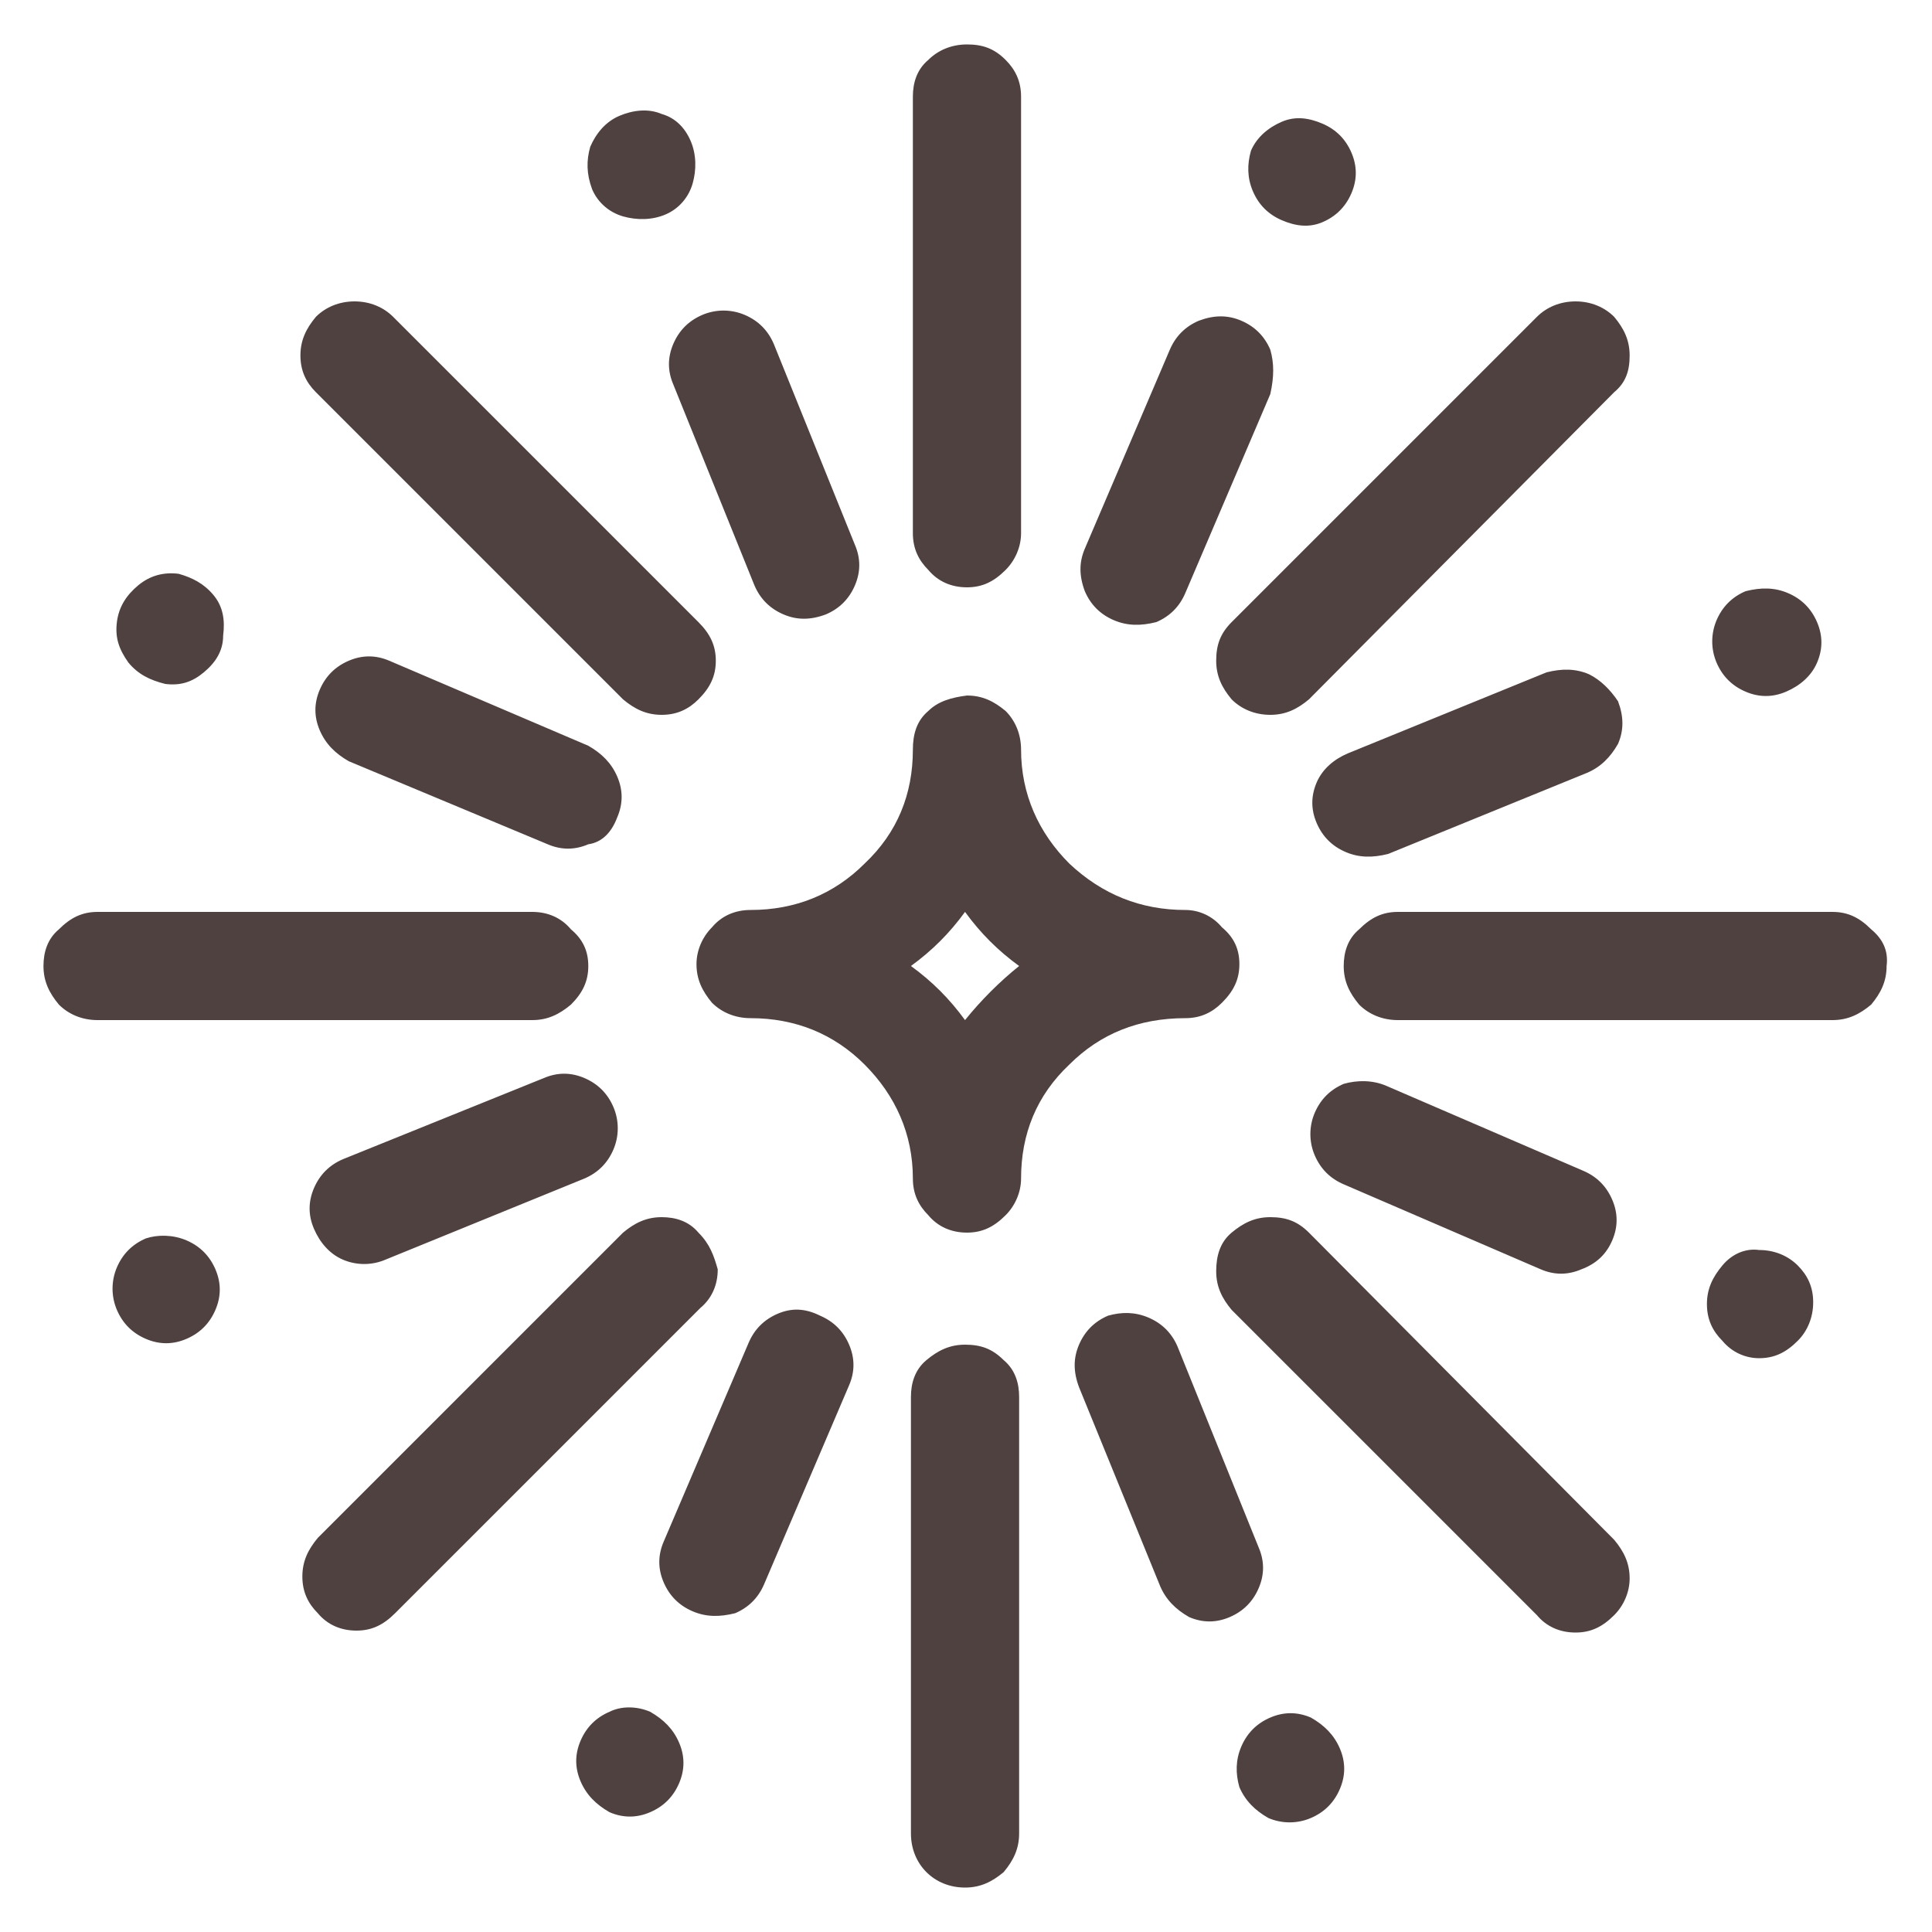 <?xml version="1.0" encoding="utf-8"?>
<!-- Generator: Adobe Illustrator 19.0.0, SVG Export Plug-In . SVG Version: 6.00 Build 0)  -->
<svg version="1.1" id="Ebene_1" xmlns="http://www.w3.org/2000/svg" xmlns:xlink="http://www.w3.org/1999/xlink" x="0px" y="0px"
	 viewBox="-942 454.3 100 100" style="enable-background:new -942 454.3 100 100;" xml:space="preserve">
<style type="text/css">
	.st0{fill:#504141;}
</style>
<g transform="matrix( 1, 0, 0, 1, -952.25,-2677) ">
	<g>
		<g id="Layer0_0_FILL">
			<path class="st0" d="M17.8,3195.4c-0.7,0.3-1.2,0.8-1.5,1.5c-0.3,0.7-0.3,1.5,0,2.2c0.3,0.7,0.8,1.2,1.5,1.5s1.4,0.3,2.1,0
				c0.7-0.3,1.2-0.8,1.5-1.5c0.3-0.7,0.3-1.4,0-2.1c-0.3-0.7-0.8-1.2-1.5-1.5C19.2,3195.2,18.4,3195.2,17.8,3195.4 M21.3,3162.1
				c-0.5-0.6-1.1-0.9-1.8-1.1c-0.8-0.1-1.5,0.1-2.1,0.6c-0.6,0.5-1,1.1-1.1,1.9s0.1,1.4,0.6,2.1c0.5,0.6,1.1,0.9,1.9,1.1
				c0.8,0.1,1.4-0.1,2-0.6c0.6-0.5,1-1.1,1-1.9C21.9,3163.4,21.8,3162.7,21.3,3162.1 M76,3220.2c-0.7,0.3-1.2,0.8-1.5,1.5
				c-0.3,0.7-0.3,1.4-0.1,2.1c0.3,0.7,0.8,1.2,1.5,1.6c0.7,0.3,1.5,0.3,2.2,0c0.7-0.3,1.2-0.8,1.5-1.5c0.3-0.7,0.3-1.4,0-2.1
				c-0.3-0.7-0.8-1.2-1.5-1.6C77.4,3219.9,76.7,3219.9,76,3220.2 M78,3195.1c-0.6-0.6-1.2-0.8-2-0.8s-1.4,0.3-2,0.8
				c-0.6,0.5-0.8,1.2-0.8,2c0,0.8,0.3,1.4,0.8,2l15.8,15.8c0.5,0.6,1.2,0.9,2,0.9c0.8,0,1.4-0.3,2-0.9c0.5-0.5,0.8-1.2,0.8-1.9
				c0-0.8-0.3-1.4-0.8-2L78,3195.1 M93.7,3195.5c0.3-0.7,0.3-1.4,0-2.1c-0.3-0.7-0.8-1.2-1.5-1.5l-10.2-4.4
				c-0.7-0.3-1.5-0.3-2.2-0.1c-0.7,0.3-1.2,0.8-1.5,1.5c-0.3,0.7-0.3,1.5,0,2.2c0.3,0.7,0.8,1.2,1.5,1.5L90,3197
				c0.7,0.3,1.4,0.3,2.1,0C92.9,3196.7,93.4,3196.2,93.7,3195.5 M99.4,3196.8c-0.5,0.6-0.8,1.2-0.8,2s0.3,1.4,0.8,1.9
				c0.5,0.6,1.2,0.9,1.9,0.9c0.8,0,1.4-0.3,2-0.9c0.5-0.5,0.8-1.2,0.8-2c0-0.8-0.3-1.4-0.8-1.9c-0.5-0.5-1.2-0.8-2-0.8
				C100.6,3195.9,99.9,3196.2,99.4,3196.8 M107.1,3179.4c-0.6-0.6-1.2-0.9-2-0.9H82.6c-0.8,0-1.4,0.3-2,0.9
				c-0.6,0.5-0.8,1.2-0.8,1.9c0,0.8,0.3,1.4,0.8,2c0.5,0.5,1.2,0.8,2,0.8h22.5c0.8,0,1.4-0.3,2-0.8c0.5-0.6,0.8-1.2,0.8-2
				C108,3180.5,107.7,3179.9,107.1,3179.4 M62.2,3201.7c-0.6-0.6-1.2-0.8-2-0.8c-0.8,0-1.4,0.3-2,0.8c-0.6,0.5-0.8,1.2-0.8,1.9v22.6
				c0,0.8,0.3,1.5,0.8,2c0.5,0.5,1.2,0.8,2,0.8c0.8,0,1.4-0.3,2-0.8c0.5-0.6,0.8-1.2,0.8-2v-22.6C63,3202.9,62.8,3202.2,62.2,3201.7
				 M71.2,3201c-0.3-0.7-0.8-1.2-1.5-1.5c-0.7-0.3-1.4-0.3-2.1-0.1c-0.7,0.3-1.2,0.8-1.5,1.5c-0.3,0.7-0.3,1.4,0,2.2l4.2,10.3
				c0.3,0.7,0.8,1.2,1.5,1.6c0.7,0.3,1.4,0.3,2.1,0c0.7-0.3,1.2-0.8,1.5-1.5s0.3-1.4,0-2.1L71.2,3201 M41.8,3219.9
				c-0.7,0.3-1.2,0.8-1.5,1.5c-0.3,0.7-0.3,1.4,0,2.1c0.3,0.7,0.8,1.2,1.5,1.6c0.7,0.3,1.4,0.3,2.1,0c0.7-0.3,1.2-0.8,1.5-1.5
				c0.3-0.7,0.3-1.4,0-2.1c-0.3-0.7-0.8-1.2-1.5-1.6C43.2,3219.6,42.4,3219.6,41.8,3219.9 M50.5,3199.3c-0.7,0.3-1.2,0.8-1.5,1.5
				l-4.4,10.3c-0.3,0.7-0.3,1.4,0,2.1c0.3,0.7,0.8,1.2,1.5,1.5s1.4,0.3,2.2,0.1c0.7-0.3,1.2-0.8,1.5-1.5l4.4-10.3
				c0.3-0.7,0.3-1.4,0-2.1c-0.3-0.7-0.8-1.2-1.5-1.5C51.9,3199,51.2,3199,50.5,3199.3 M46.4,3195.1c-0.5-0.6-1.2-0.8-1.9-0.8
				c-0.8,0-1.4,0.3-2,0.8l-15.8,15.8c-0.5,0.6-0.8,1.2-0.8,2c0,0.8,0.3,1.4,0.8,1.9c0.5,0.6,1.2,0.9,2,0.9c0.8,0,1.4-0.3,2-0.9
				l15.8-15.8c0.6-0.5,0.9-1.2,0.9-2C47.2,3196.3,47,3195.7,46.4,3195.1 M40.5,3192.3c0.7-0.3,1.2-0.8,1.5-1.5
				c0.3-0.7,0.3-1.5,0-2.2c-0.3-0.7-0.8-1.2-1.5-1.5c-0.7-0.3-1.4-0.3-2.1,0l-10.4,4.2c-0.7,0.3-1.2,0.8-1.5,1.5
				c-0.3,0.7-0.3,1.4,0,2.1c0.3,0.7,0.8,1.3,1.5,1.6c0.7,0.3,1.5,0.3,2.2,0L40.5,3192.3 M40.7,3181.3c0-0.8-0.3-1.4-0.9-1.9
				c-0.5-0.6-1.2-0.9-2-0.9H15.3c-0.8,0-1.4,0.3-2,0.9c-0.6,0.5-0.8,1.2-0.8,1.9c0,0.8,0.3,1.4,0.8,2c0.5,0.5,1.2,0.8,2,0.8h22.5
				c0.8,0,1.4-0.3,2-0.8C40.4,3182.7,40.7,3182.1,40.7,3181.3 M58.3,3168.1c-0.6,0.5-0.8,1.2-0.8,2c0,2.3-0.8,4.3-2.5,5.9
				c-1.6,1.6-3.6,2.4-5.9,2.4c-0.8,0-1.5,0.3-2,0.9c-0.5,0.5-0.8,1.2-0.8,1.9c0,0.8,0.3,1.4,0.8,2c0.5,0.5,1.2,0.8,2,0.8
				c2.3,0,4.3,0.8,5.9,2.4c1.6,1.6,2.5,3.6,2.5,5.9c0,0.8,0.3,1.4,0.8,1.9c0.5,0.6,1.2,0.9,2,0.9c0.8,0,1.4-0.3,2-0.9
				c0.5-0.5,0.8-1.2,0.8-1.9c0-2.3,0.8-4.3,2.5-5.9c1.6-1.6,3.6-2.4,6-2.4c0.8,0,1.4-0.3,1.9-0.8c0.6-0.6,0.9-1.2,0.9-2
				c0-0.8-0.3-1.4-0.9-1.9c-0.5-0.6-1.2-0.9-1.9-0.9c-2.3,0-4.3-0.8-6-2.4c-1.6-1.6-2.5-3.6-2.5-5.9c0-0.8-0.3-1.5-0.8-2
				c-0.6-0.5-1.2-0.8-2-0.8C59.5,3167.4,58.8,3167.6,58.3,3168.1 M60.2,3184.1c-0.8-1.1-1.7-2-2.8-2.8c1.1-0.8,2-1.7,2.8-2.8
				c0.8,1.1,1.7,2,2.8,2.8C62,3182.1,61,3183.1,60.2,3184.1 M42.2,3173.6c0.3-0.7,0.3-1.4,0-2.1c-0.3-0.7-0.8-1.2-1.5-1.6l-10.3-4.4
				c-0.7-0.3-1.4-0.3-2.1,0c-0.7,0.3-1.2,0.8-1.5,1.5c-0.3,0.7-0.3,1.4,0,2.1c0.3,0.7,0.8,1.2,1.5,1.6l10.3,4.3
				c0.7,0.3,1.4,0.3,2.1,0C41.4,3174.9,41.9,3174.4,42.2,3173.6 M42.5,3167.5c0.6,0.5,1.2,0.8,2,0.8c0.8,0,1.4-0.3,1.9-0.8
				c0.6-0.6,0.9-1.2,0.9-2s-0.3-1.4-0.9-2l-15.8-15.8c-0.5-0.5-1.2-0.8-2-0.8c-0.8,0-1.5,0.3-2,0.8c-0.5,0.6-0.8,1.2-0.8,2
				c0,0.8,0.3,1.4,0.8,1.9L42.5,3167.5 M48.8,3147.6c-0.7-0.3-1.5-0.3-2.2,0c-0.7,0.3-1.2,0.8-1.5,1.5c-0.3,0.7-0.3,1.4,0,2.1
				l4.2,10.4c0.3,0.7,0.8,1.2,1.5,1.5c0.7,0.3,1.4,0.3,2.2,0c0.7-0.3,1.2-0.8,1.5-1.5c0.3-0.7,0.3-1.4,0-2.1l-4.2-10.4
				C50,3148.4,49.5,3147.9,48.8,3147.6 M40.8,3138.9c-0.2,0.7-0.2,1.4,0.1,2.2c0.3,0.7,0.9,1.2,1.6,1.4s1.5,0.2,2.2-0.1
				s1.2-0.9,1.4-1.6c0.2-0.7,0.2-1.5-0.1-2.2c-0.3-0.7-0.8-1.2-1.5-1.4c-0.7-0.3-1.5-0.2-2.2,0.1S41.1,3138.2,40.8,3138.9
				 M58.3,3134.4c-0.6,0.5-0.8,1.2-0.8,1.9v22.6c0,0.8,0.3,1.4,0.8,1.9c0.5,0.6,1.2,0.9,2,0.9c0.8,0,1.4-0.3,2-0.9
				c0.5-0.5,0.8-1.2,0.8-1.9v-22.6c0-0.8-0.3-1.4-0.8-1.9c-0.6-0.6-1.2-0.8-2-0.8C59.5,3133.6,58.8,3133.9,58.3,3134.4 M102.8,3162
				c-0.7-0.3-1.4-0.3-2.2-0.1c-0.7,0.3-1.2,0.8-1.5,1.5c-0.3,0.7-0.3,1.5,0,2.2c0.3,0.7,0.8,1.2,1.5,1.5c0.7,0.3,1.4,0.3,2.1,0
				c0.7-0.3,1.3-0.8,1.6-1.5s0.3-1.4,0-2.1C104,3162.8,103.5,3162.3,102.8,3162 M92.5,3166.2c-0.7-0.3-1.4-0.3-2.2-0.1l-10.3,4.2
				c-0.7,0.3-1.3,0.8-1.6,1.5s-0.3,1.4,0,2.1c0.3,0.7,0.8,1.2,1.5,1.5s1.4,0.3,2.2,0.1l10.3-4.2c0.7-0.3,1.2-0.8,1.6-1.5
				c0.3-0.7,0.3-1.4,0-2.2C93.6,3167,93.1,3166.5,92.5,3166.2 M76,3149.4c-0.3-0.7-0.8-1.2-1.5-1.5s-1.4-0.3-2.2,0
				c-0.7,0.3-1.2,0.8-1.5,1.5l-4.4,10.3c-0.3,0.7-0.3,1.4,0,2.2c0.3,0.7,0.8,1.2,1.5,1.5c0.7,0.3,1.4,0.3,2.2,0.1
				c0.7-0.3,1.2-0.8,1.5-1.5l4.4-10.3C76.2,3150.8,76.2,3150.1,76,3149.4 M75.1,3141.2c0.3,0.7,0.8,1.2,1.5,1.5
				c0.7,0.3,1.4,0.4,2.1,0.1c0.7-0.3,1.2-0.8,1.5-1.5s0.3-1.4,0-2.1c-0.3-0.7-0.8-1.2-1.5-1.5c-0.7-0.3-1.4-0.4-2.1-0.1
				c-0.7,0.3-1.3,0.8-1.6,1.5C74.8,3139.8,74.8,3140.5,75.1,3141.2 M94.6,3149.7c0-0.8-0.3-1.4-0.8-2c-0.5-0.5-1.2-0.8-2-0.8
				c-0.8,0-1.5,0.3-2,0.8l-15.8,15.8c-0.6,0.6-0.8,1.2-0.8,2s0.3,1.4,0.8,2c0.5,0.5,1.2,0.8,2,0.8s1.4-0.3,2-0.8l15.8-15.9
				C94.4,3151.1,94.6,3150.5,94.6,3149.7z"/>
		</g>
	</g>
</g>
</svg>
